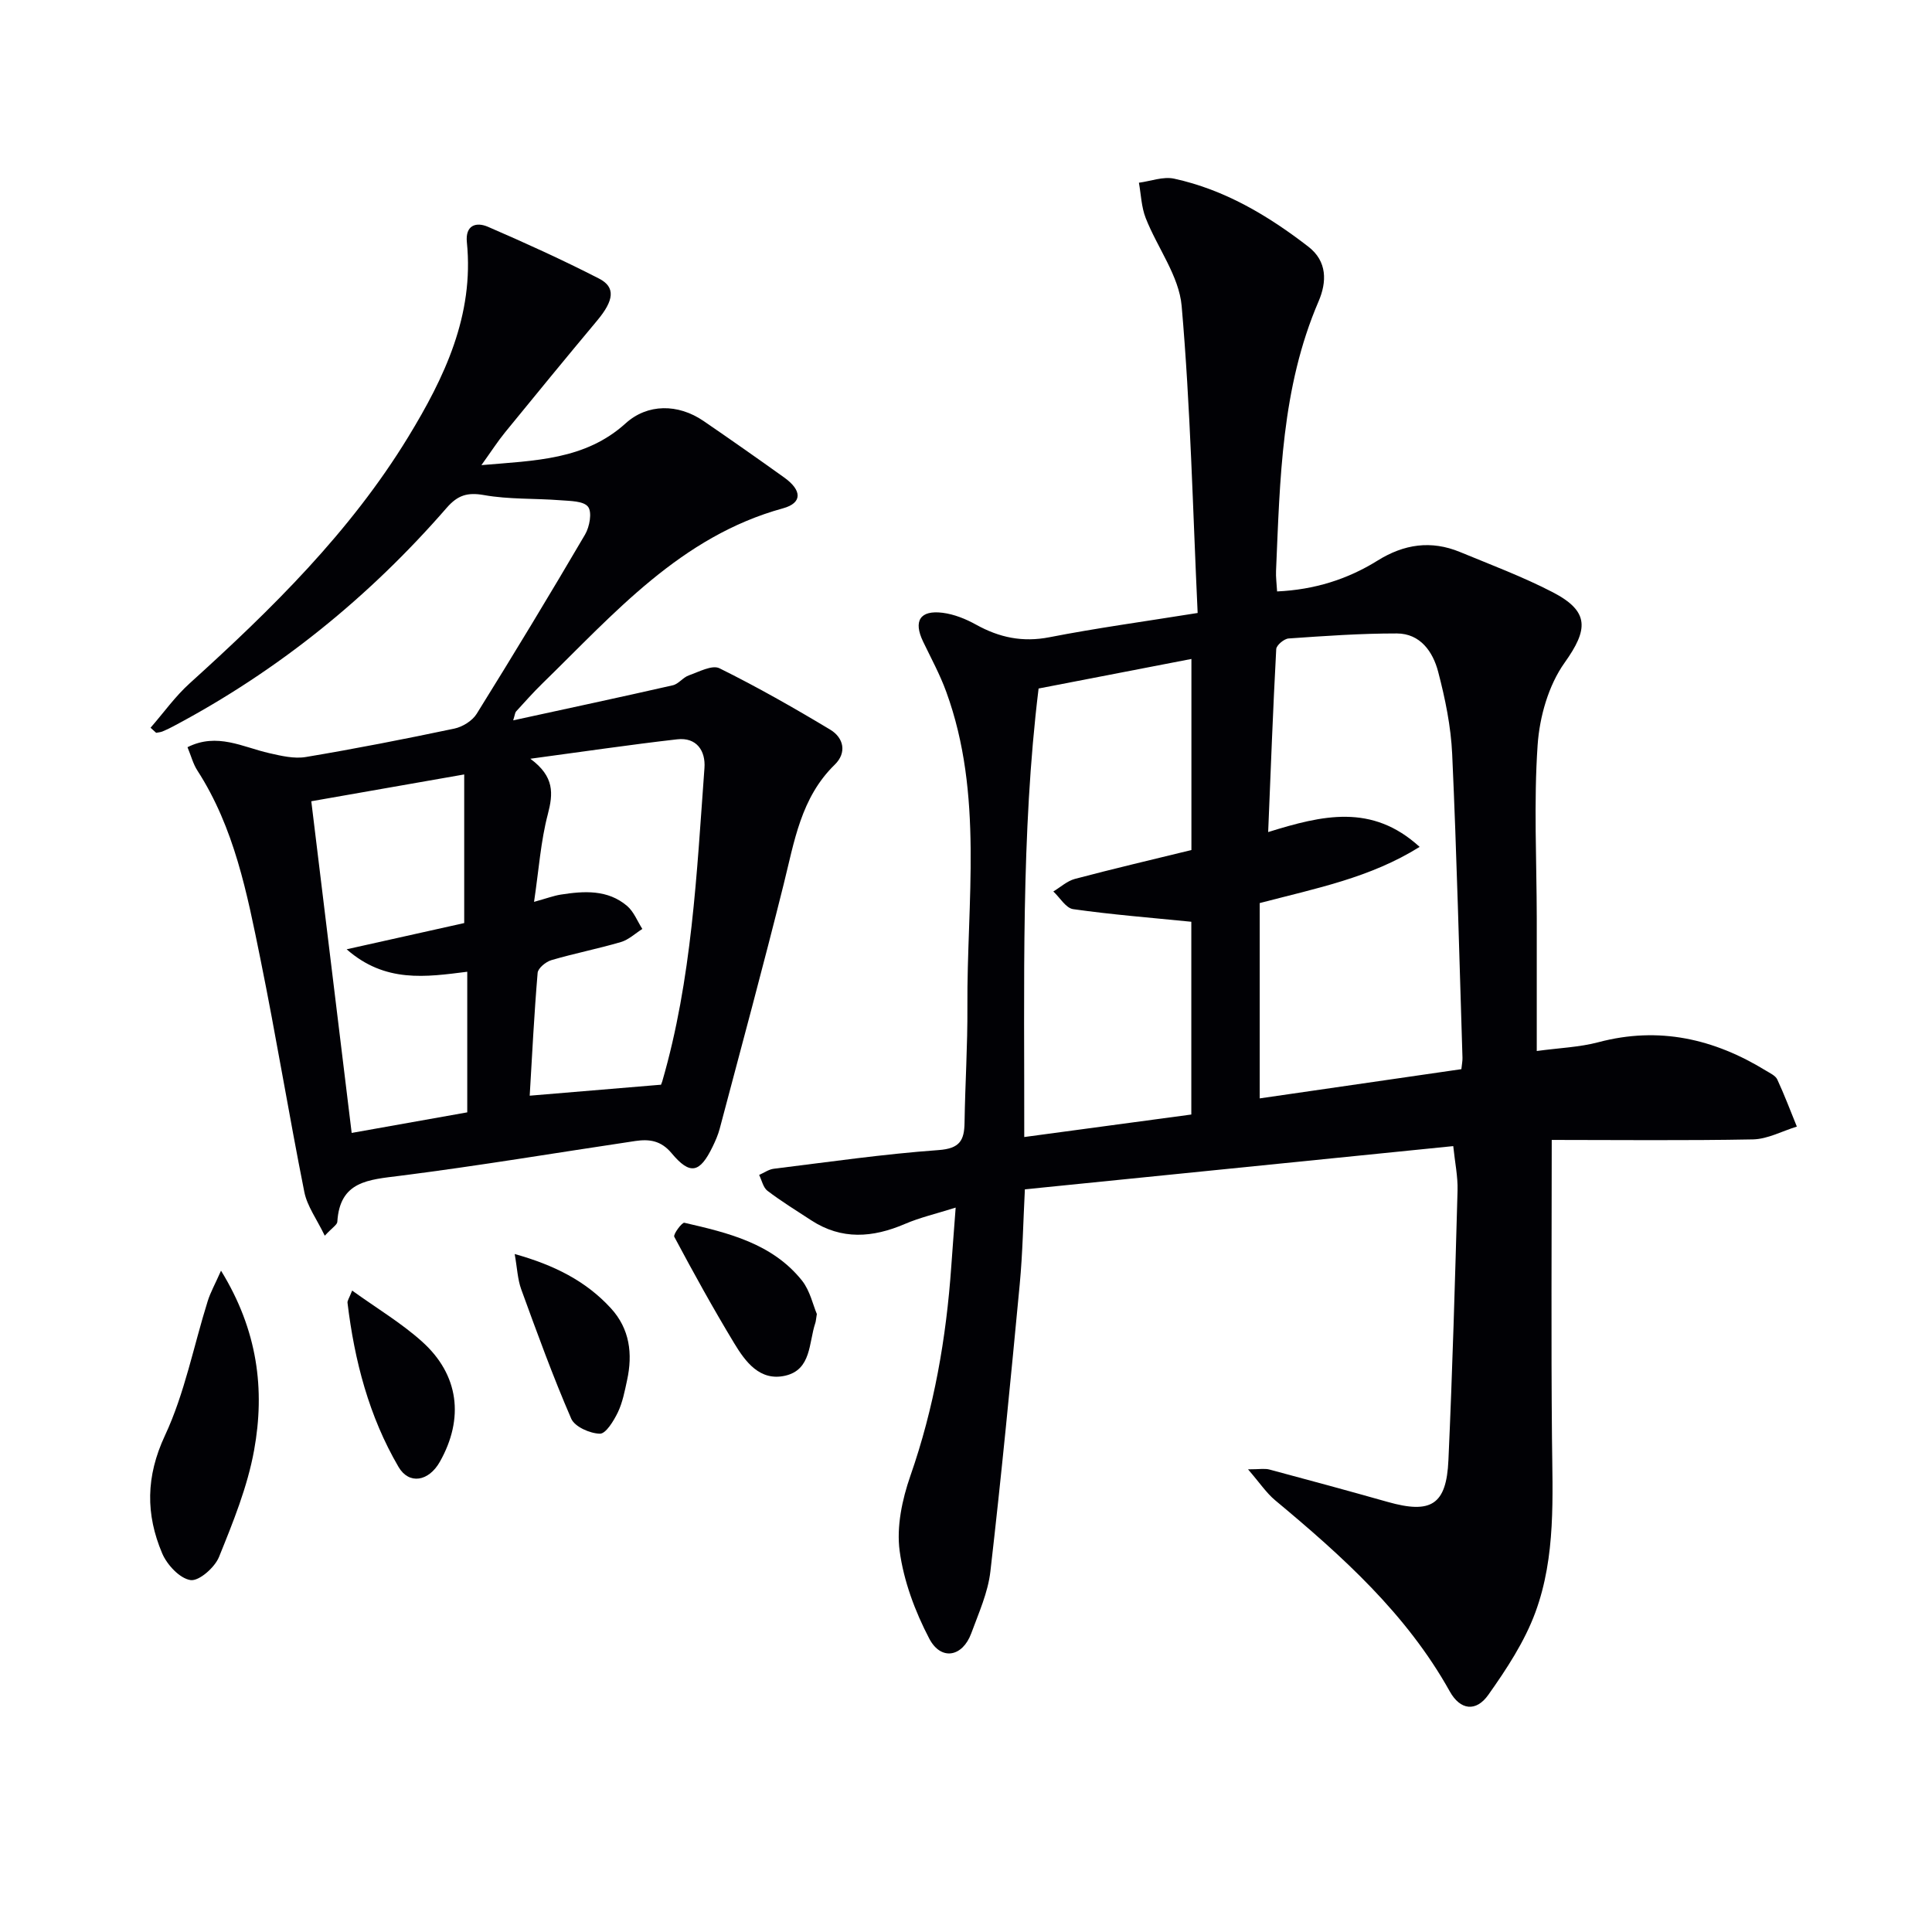 <svg enable-background="new 0 0 400 400" viewBox="0 0 400 400" xmlns="http://www.w3.org/2000/svg"><g fill="#010105"><path d="m321.27 236.01c0 21.14-.14 41.44.05 61.73.11 12.17.83 24.47-3.43 36.06-2.24 6.09-5.97 11.76-9.75 17.1-2.55 3.6-5.82 3.17-7.98-.71-8.95-16.06-22.29-28.03-36.16-39.58-1.83-1.53-3.2-3.62-5.61-6.4 2.37 0 3.46-.22 4.43.04 8.17 2.18 16.32 4.4 24.46 6.7 9 2.55 12.19.63 12.6-8.64.84-18.6 1.37-37.21 1.89-55.82.08-2.92-.55-5.86-.89-9.2-29.7 3-58.91 5.95-88.69 8.95-.34 6.55-.45 13.15-1.07 19.7-1.88 19.82-3.79 39.64-6.07 59.41-.5 4.37-2.42 8.61-3.96 12.81-1.81 4.91-6.27 5.74-8.7 1.09-2.94-5.62-5.29-11.91-6.13-18.16-.67-5.01.52-10.64 2.22-15.52 4.92-14.09 7.43-28.55 8.47-43.35.26-3.75.56-7.49.91-12.2-4.05 1.28-7.41 2.05-10.52 3.39-6.65 2.85-13.09 3.35-19.39-.76-3.05-1.99-6.16-3.91-9.06-6.11-.89-.68-1.16-2.17-1.72-3.28 1.01-.44 1.98-1.15 3.02-1.28 11.37-1.4 22.73-3.05 34.15-3.87 4.37-.32 5.31-2 5.36-5.7.12-7.99.64-15.97.59-23.95-.14-21.84 3.39-43.95-4.39-65.26-1.3-3.57-3.14-6.94-4.79-10.38-2.04-4.25-.64-6.54 4.05-5.95 2.38.3 4.81 1.28 6.93 2.46 4.81 2.67 9.63 3.69 15.2 2.6 9.73-1.9 19.57-3.24 30.67-5.02-1.01-21.48-1.48-42.58-3.31-63.55-.54-6.24-5.05-12.09-7.45-18.23-.89-2.27-.96-4.86-1.4-7.3 2.44-.32 5.02-1.33 7.29-.84 10.44 2.27 19.44 7.63 27.79 14.08 3.93 3.04 3.85 7.29 2.11 11.34-7.69 17.87-7.98 36.86-8.8 55.79-.06 1.3.13 2.6.22 4.25 7.68-.35 14.55-2.49 20.79-6.38 5.5-3.43 11.1-4.25 17.08-1.78 6.44 2.66 13 5.12 19.17 8.31 7.73 4 7.36 7.76 2.49 14.6-3.34 4.68-5.19 11.2-5.59 17.04-.82 11.9-.2 23.9-.18 35.86.01 8.95 0 17.9 0 27.5 4.67-.64 8.84-.78 12.76-1.82 12.54-3.33 23.94-.71 34.71 5.9.85.52 1.96 1.02 2.33 1.82 1.48 3.19 2.72 6.49 4.05 9.75-3.02.92-6.03 2.58-9.07 2.65-14.11.27-28.24.11-41.68.11zm-60.46-49.04v40.44c13.98-2.02 27.86-4.03 41.75-6.05.11-1.05.25-1.7.23-2.36-.66-20.95-1.18-41.91-2.13-62.85-.26-5.74-1.45-11.52-2.91-17.09-1.08-4.11-3.68-7.9-8.55-7.91-7.47-.01-14.95.52-22.41 1.04-.93.06-2.51 1.39-2.56 2.19-.67 12.41-1.13 24.83-1.67 37.89 11.21-3.48 21.47-5.97 31.36 3.07-10.24 6.39-21.25 8.53-33.11 11.63zm-45.78-44.42c-3.69 30.11-2.92 61.13-2.97 92.86 12.03-1.62 23.31-3.14 34.59-4.66 0-14.14 0-27.68 0-39.91-8.47-.85-16.5-1.48-24.46-2.61-1.51-.21-2.74-2.39-4.11-3.66 1.48-.89 2.86-2.17 4.46-2.6 7.97-2.11 16-3.99 24.13-5.98 0-13.17 0-26.53 0-39.56-10.42 2.02-20.6 3.99-31.64 6.12z"/><path d="m31.17 150.67c2.69-3.08 5.09-6.48 8.11-9.2 16.96-15.34 33.23-31.32 45.23-50.99 7.5-12.3 13.68-25.2 12.15-40.33-.35-3.5 1.88-4.27 4.38-3.19 7.76 3.36 15.47 6.86 22.99 10.72 3.48 1.78 3.07 4.54-.38 8.67-6.4 7.66-12.73 15.37-19.04 23.11-1.56 1.91-2.9 4-4.94 6.84 11.13-.96 21.46-1.05 29.87-8.66 4.5-4.07 10.82-4.1 16.12-.48 5.61 3.84 11.18 7.75 16.71 11.71 3.71 2.66 3.76 5.27-.25 6.37-21.22 5.83-34.96 21.78-49.81 36.25-1.91 1.86-3.67 3.86-5.47 5.82-.2.22-.21.6-.59 1.83 11.33-2.47 22.21-4.79 33.05-7.26 1.19-.27 2.1-1.62 3.29-2.04 2.09-.73 4.85-2.24 6.37-1.48 7.82 3.87 15.43 8.2 22.92 12.7 2.81 1.69 3.49 4.77.95 7.25-7.03 6.85-8.37 15.93-10.59 24.81-4.21 16.9-8.77 33.72-13.23 50.56-.34 1.28-.88 2.51-1.46 3.71-2.66 5.49-4.67 5.96-8.51 1.36-2.19-2.62-4.61-2.94-7.49-2.52-16.26 2.42-32.48 5.15-48.78 7.21-6.45.82-12.42 1.06-12.93 9.52-.04.62-1.02 1.18-2.6 2.88-1.66-3.44-3.64-6.1-4.23-9.04-3.21-16.09-5.85-32.3-9.12-48.38-2.74-13.47-5.37-27.04-13.03-38.9-.87-1.34-1.28-2.98-2.04-4.82 6.15-3.09 11.46 0 16.92 1.23 2.47.56 5.16 1.21 7.58.8 10.29-1.72 20.53-3.73 30.74-5.88 1.71-.36 3.73-1.61 4.63-3.06 7.64-12.28 15.13-24.65 22.44-37.12.94-1.6 1.49-4.62.62-5.75-.94-1.22-3.74-1.19-5.76-1.35-5.26-.41-10.63-.15-15.79-1.07-3.45-.61-5.45.04-7.71 2.63-16.1 18.52-34.89 33.73-56.6 45.24-.73.39-1.48.76-2.25 1.07-.41.17-.87.19-1.31.28-.39-.35-.78-.7-1.16-1.05zm79.4 36.05c2.67-.74 4.07-1.27 5.51-1.5 4.84-.76 9.73-1.08 13.76 2.35 1.39 1.19 2.12 3.15 3.15 4.76-1.47.93-2.84 2.24-4.44 2.71-4.76 1.4-9.65 2.35-14.4 3.75-1.15.34-2.76 1.66-2.84 2.64-.72 8.55-1.15 17.12-1.64 25.42 9.34-.78 17.87-1.49 27.14-2.27-.22.48.12-.08.3-.68 6.15-21.19 7.14-43.1 8.74-64.9.26-3.54-1.62-6.4-5.67-5.93-9.73 1.11-19.43 2.55-30.38 4.02 5.04 3.71 4.73 7.23 3.62 11.5-1.46 5.55-1.85 11.37-2.85 18.13zm-14.46-26.38c-11.46 2.01-22 3.86-31.66 5.55 2.84 23.33 5.6 45.96 8.36 68.67 7.87-1.4 15.81-2.81 23.93-4.26 0-9.73 0-19.31 0-29.11-8.58 1.08-16.99 2.36-24.97-4.65 9.18-2.05 17.06-3.8 24.34-5.43 0-10.43 0-20.47 0-30.77z"/><path d="m45.76 263.08c7.62 12.38 9.12 24.66 6.85 37.17-1.37 7.57-4.36 14.92-7.27 22.11-.88 2.17-4.14 5.04-5.89 4.78-2.23-.33-4.87-3.16-5.87-5.53-3.43-8.08-3.4-15.9.57-24.4 4.09-8.75 5.94-18.54 8.86-27.85.56-1.79 1.51-3.47 2.75-6.28z"/><path d="m169.12 272.05c-.2 1.23-.21 1.57-.32 1.87-1.37 4.08-.78 9.68-6.26 10.91-5.22 1.17-8.21-2.88-10.54-6.74-4.36-7.21-8.44-14.6-12.4-22.03-.26-.5 1.6-3.01 2.09-2.9 9.05 2.08 18.21 4.26 24.38 12 1.65 2.11 2.26 5.05 3.05 6.89z"/><path d="m106.56 259.63c8.18 2.29 14.73 5.58 19.9 11.21 3.93 4.28 4.56 9.45 3.37 14.92-.49 2.26-.93 4.61-1.92 6.67-.85 1.75-2.48 4.43-3.71 4.4-2.06-.04-5.2-1.43-5.93-3.1-3.81-8.78-7.08-17.8-10.36-26.8-.75-2.07-.83-4.39-1.35-7.3z"/><path d="m72.91 267.2c5.2 3.74 10.21 6.73 14.47 10.56 7.66 6.87 8.75 15.91 3.69 24.88-2.32 4.11-6.39 4.78-8.56 1.07-6.12-10.47-9.12-22-10.56-33.97-.06-.43.31-.9.96-2.54z"/></g></svg>